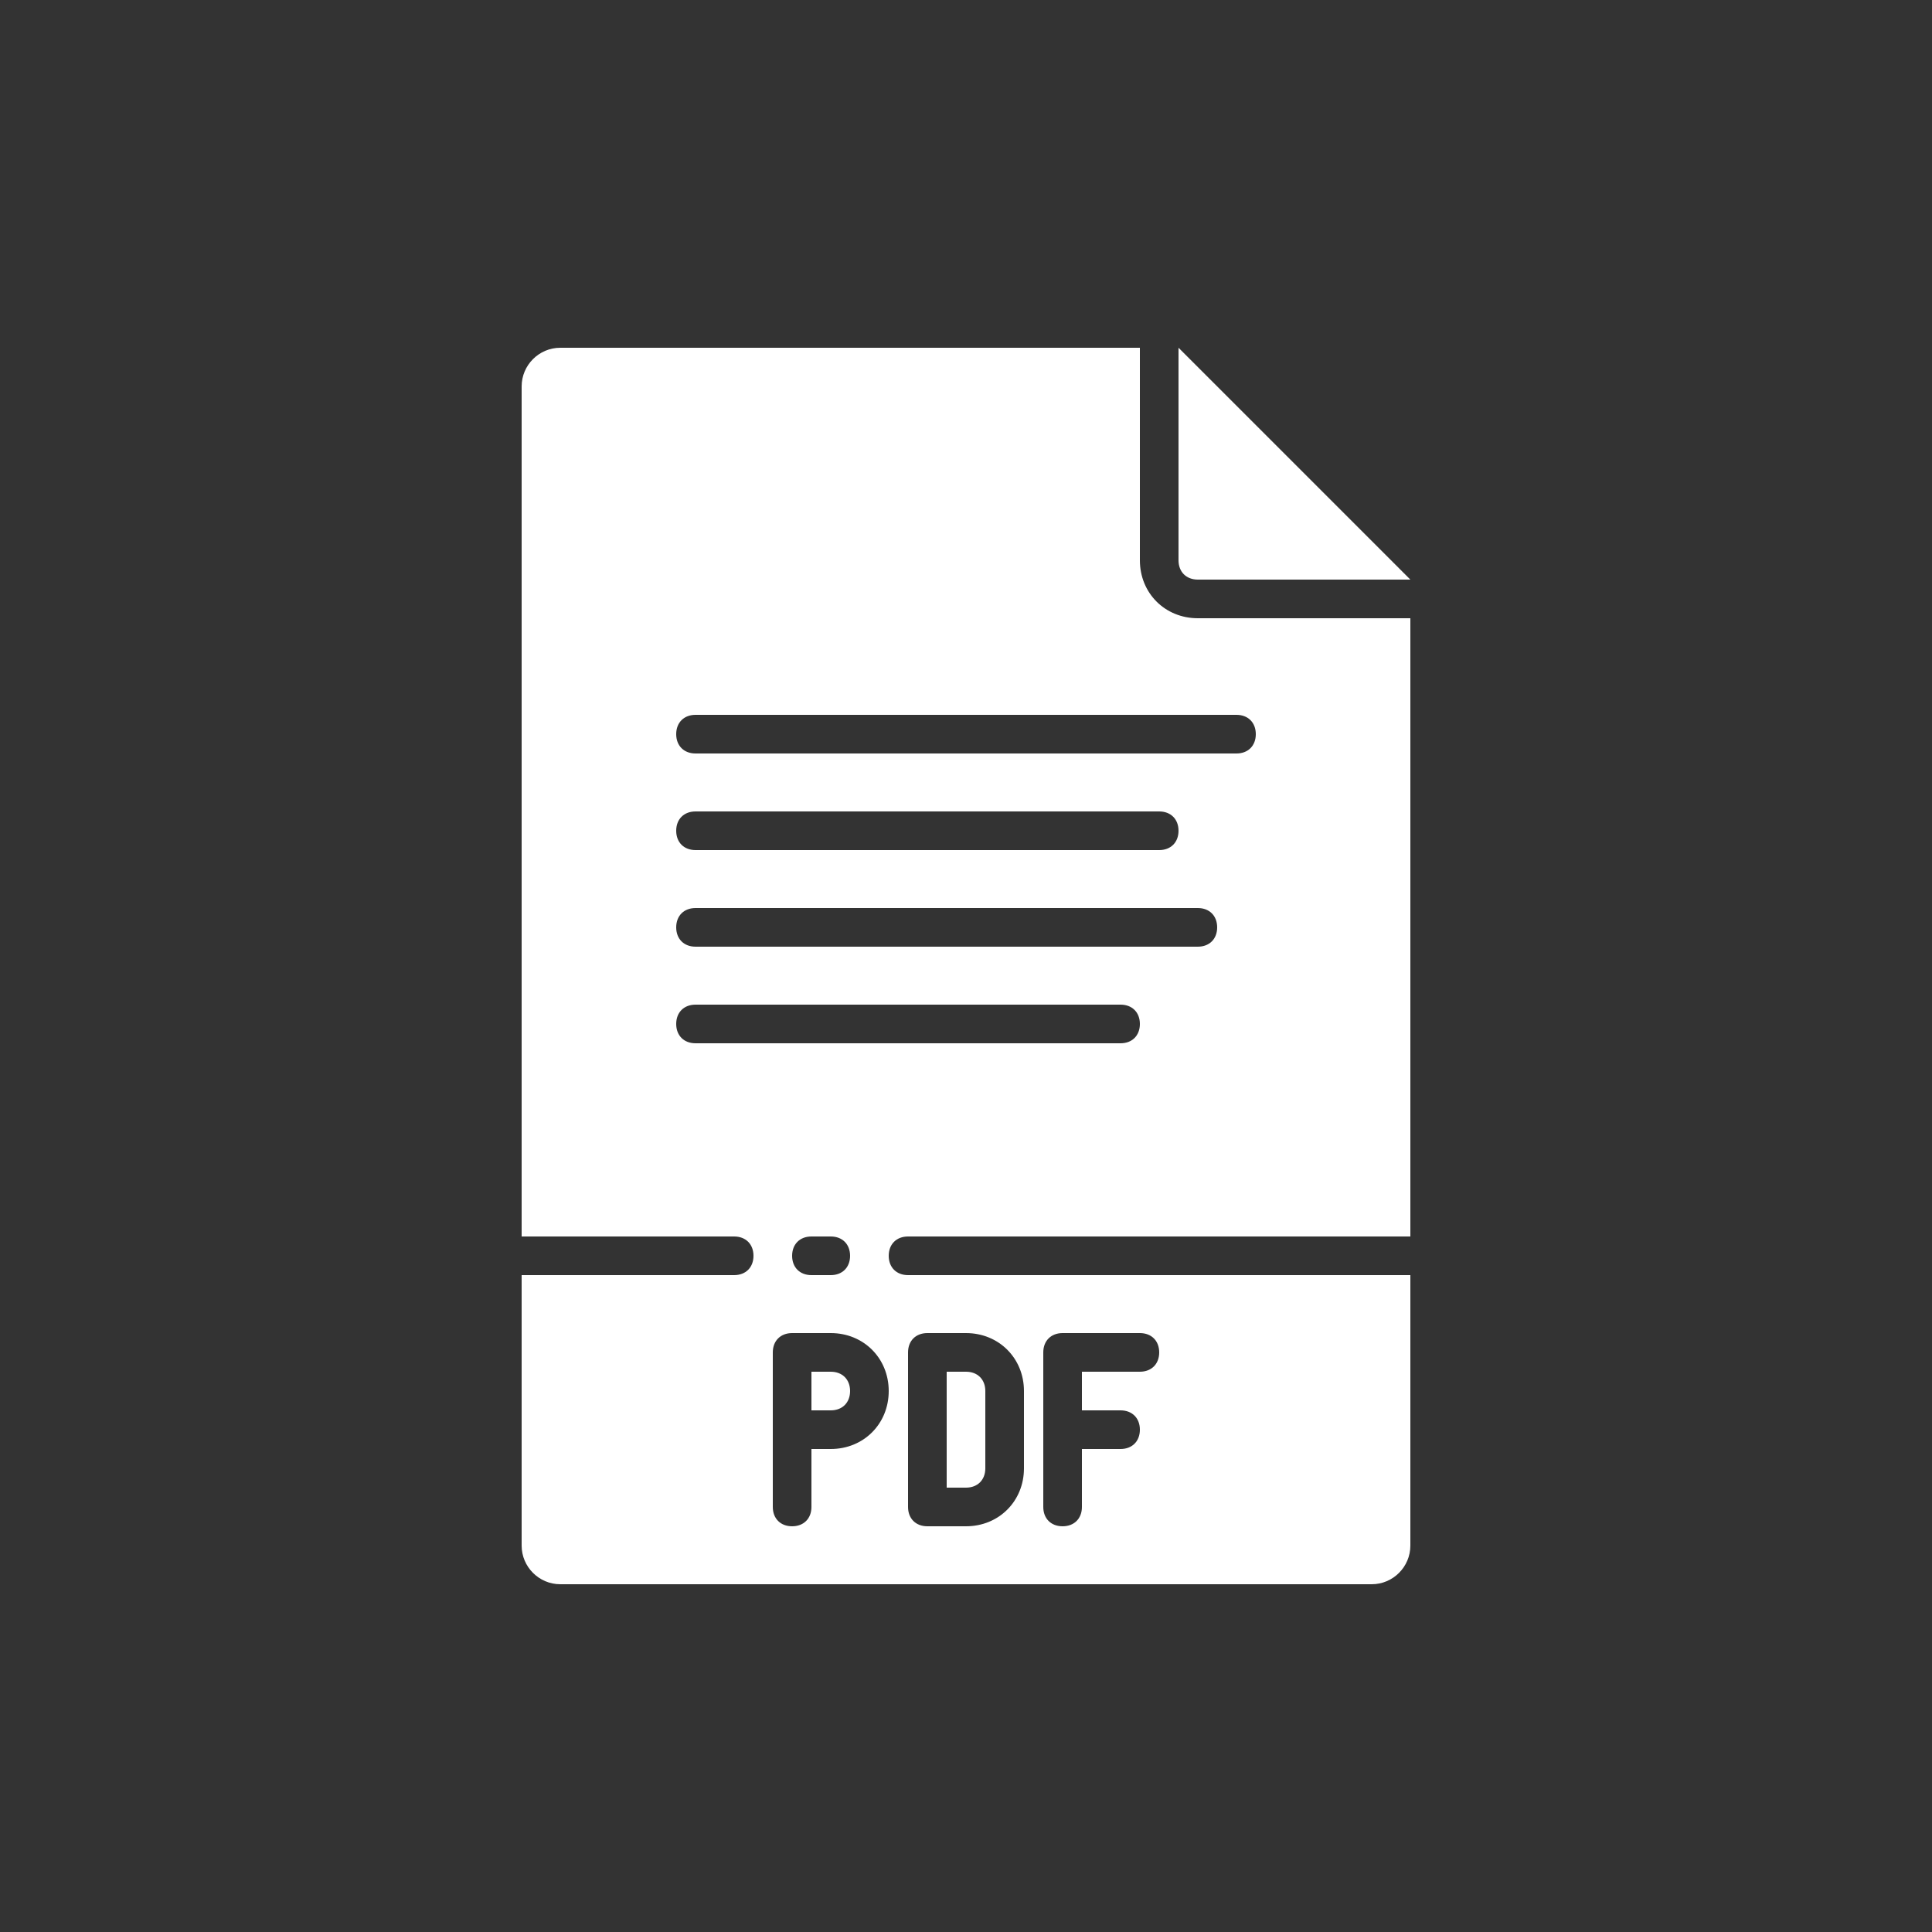 <svg height='300px' width='300px'  fill="#ffffff" xmlns="http://www.w3.org/2000/svg" xmlns:xlink="http://www.w3.org/1999/xlink" version="1.1" x="0px" y="0px" viewBox="0 0 100 100" style="enable-background:new 0 0 100 100;" xml:space="preserve"><rect x="0" y="0" width="100" height="100" fill="#333333" stroke="none"/><path d="M44,72c0,0.6-0.4,1-1,1h-1v-2h1C43.6,71,44,71.4,44,72z M62,30h11L61,18v11C61,29.6,61.4,30,62,30z M51,76v-4  c0-0.6-0.4-1-1-1h-1v6h1C50.6,77,51,76.6,51,76z M62,32h11v32H47c-0.6,0-1,0.4-1,1s0.4,1,1,1h26v14c0,1.1-0.9,2-2,2H29  c-1.1,0-2-0.9-2-2V66h11c0.6,0,1-0.4,1-1s-0.4-1-1-1H27V20c0-1.1,0.9-2,2-2h30v11C59,30.7,60.3,32,62,32z M54,78c0,0.6,0.4,1,1,1  s1-0.4,1-1v-3h2c0.6,0,1-0.4,1-1s-0.4-1-1-1h-2v-2h3c0.6,0,1-0.4,1-1s-0.4-1-1-1h-4c-0.6,0-1,0.4-1,1V78z M47,78c0,0.6,0.4,1,1,1h2  c1.7,0,3-1.3,3-3v-4c0-1.7-1.3-3-3-3h-2c-0.6,0-1,0.4-1,1V78z M46,72c0-1.7-1.3-3-3-3h-2c-0.6,0-1,0.4-1,1v8c0,0.6,0.4,1,1,1  s1-0.4,1-1v-3h1C44.7,75,46,73.7,46,72z M42,66h1c0.6,0,1-0.4,1-1s-0.4-1-1-1h-1c-0.6,0-1,0.4-1,1S41.4,66,42,66z M59,53  c0-0.6-0.4-1-1-1H36c-0.6,0-1,0.4-1,1s0.4,1,1,1h22C58.6,54,59,53.6,59,53z M63,48c0-0.6-0.4-1-1-1H36c-0.6,0-1,0.4-1,1s0.4,1,1,1  h26C62.6,49,63,48.6,63,48z M36,44h24c0.6,0,1-0.4,1-1s-0.4-1-1-1H36c-0.6,0-1,0.4-1,1S35.4,44,36,44z M64,37H36c-0.6,0-1,0.4-1,1  s0.4,1,1,1h28c0.6,0,1-0.4,1-1S64.6,37,64,37z"></path></svg>